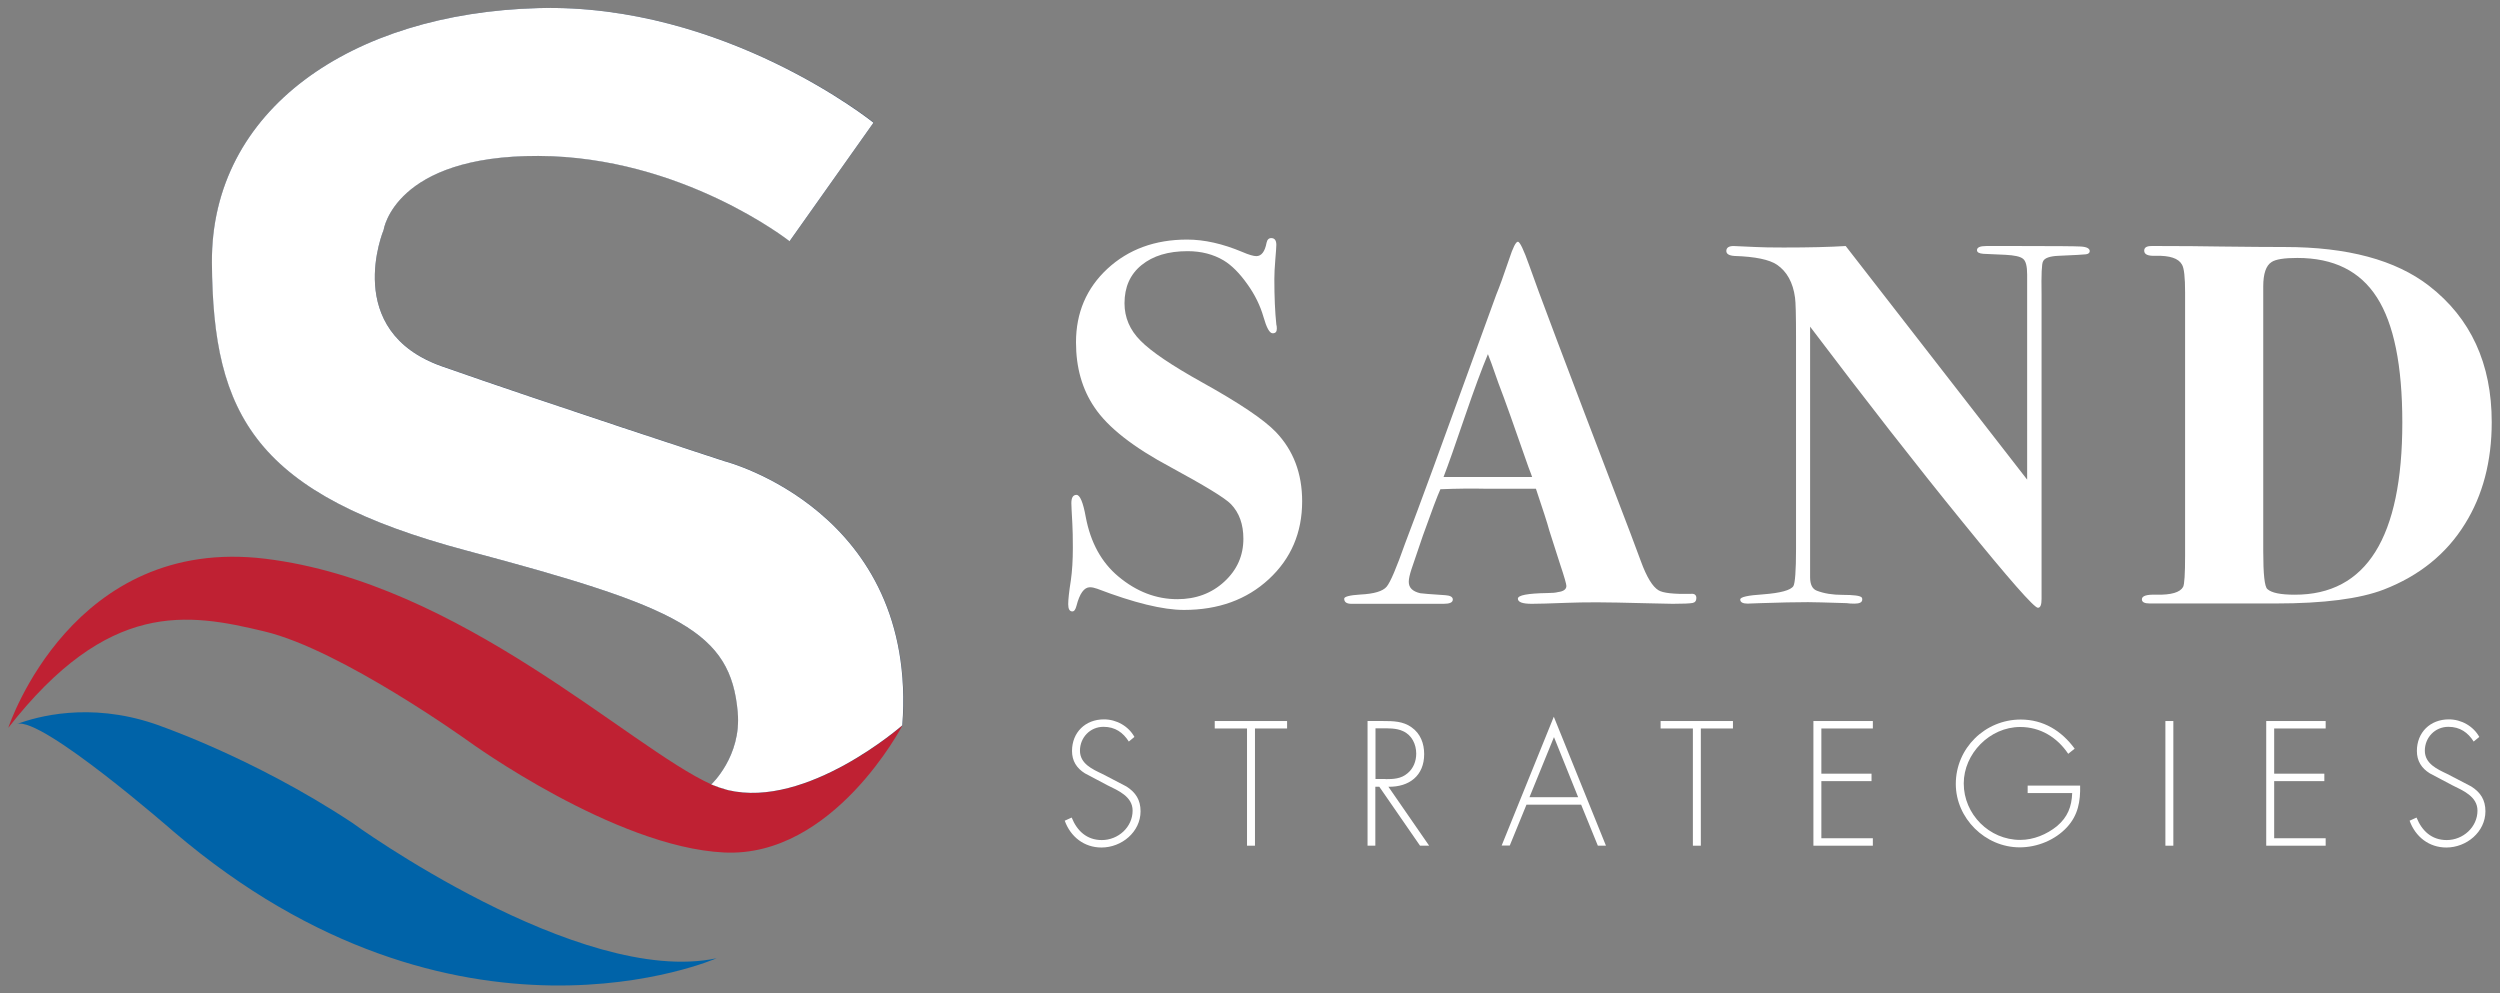 <?xml version="1.0" encoding="utf-8"?>
<!-- Generator: Adobe Illustrator 25.4.1, SVG Export Plug-In . SVG Version: 6.00 Build 0)  -->
<svg version="1.1" id="Layer_1" xmlns="http://www.w3.org/2000/svg" xmlns:xlink="http://www.w3.org/1999/xlink" x="0px" y="0px"
	 viewBox="0 0 151 60" style="enable-background:new 0 0 151 60;" xml:space="preserve">
<rect x="0" y="0" width="151" height="60" fill="#808080" stroke="none"/>
<style type="text/css">
	.st0{clip-path:url(#SVGID_00000029022383274600555900000012241224714927259020_);fill:#142E52;}
	.st1{clip-path:url(#SVGID_00000029022383274600555900000012241224714927259020_);fill:#BF2133;}
	.st2{clip-path:url(#SVGID_00000029022383274600555900000012241224714927259020_);fill:#FFFFFF;}
	.st3{clip-path:url(#SVGID_00000029022383274600555900000012241224714927259020_);fill:#0063A8;}
	.st4{fill:#FFFFFF;}
	.st5{clip-path:url(#SVGID_00000024706962661083064570000012408258999338192811_);fill:#FFFFFF;}
	.st6{clip-path:url(#SVGID_00000011739290109102851240000010528470313189335692_);fill:#FFFFFF;}
	.st7{clip-path:url(#SVGID_00000030445794925135608100000010263644429666564238_);fill:#FFFFFF;}
</style>
<g>
	<g>
		<defs>
			<rect id="SVGID_1_" x="0.5" y="0.48" width="150" height="59.05"/>
		</defs>
		<clipPath id="SVGID_00000153681161151426542340000017970676878902966692_">
			<use xlink:href="#SVGID_1_"  style="overflow:visible;"/>
		</clipPath>
		<path style="clip-path:url(#SVGID_00000153681161151426542340000017970676878902966692_);fill:#142E52;" d="M42.97,47.38
			c0,0,1.82-1.71,1.6-4.35c-0.42-4.86-3.5-6.35-16.33-9.76c-12.83-3.41-15.36-8.17-15.43-17.41c-0.07-9.24,8.41-15.06,19.7-15.37
			C43.79,0.18,52.77,7.4,52.77,7.4l-5.07,7.16c0,0-6.49-5.12-15.19-5.15c-8.69-0.03-9.34,4.47-9.34,4.47s-2.55,6.11,3.53,8.24
			c6.08,2.14,17.07,5.73,17.07,5.73s11.7,2.99,10.74,15.95C54.51,43.81,49.35,50,42.97,47.38"/>
		<path style="clip-path:url(#SVGID_00000153681161151426542340000017970676878902966692_);fill:#BF2133;" d="M54.51,43.81
			c0,0-4.16,8.01-10.78,7.68c-6.61-0.32-15.39-6.69-15.39-6.69s-7.71-5.55-12.36-6.66c-4.65-1.12-9.43-1.93-15.48,5.82
			c0.06-0.17,3.88-11.64,15.54-10.21c11.75,1.44,21.99,11.4,26.93,13.63C47.91,49.61,54.51,43.81,54.51,43.81"/>
		<path style="clip-path:url(#SVGID_00000153681161151426542340000017970676878902966692_);fill:#FFFFFF;" d="M43.77,27.86
			c0,0-10.99-3.59-17.07-5.73c-6.08-2.14-3.53-8.24-3.53-8.24s0.65-4.5,9.34-4.47c8.69,0.03,15.18,5.15,15.18,5.15l5.07-7.16
			c0,0-8.97-7.23-20.26-6.92c-11.28,0.31-19.76,6.13-19.7,15.37s2.6,14,15.43,17.41c12.83,3.41,15.91,4.89,16.33,9.76
			c0.23,2.65-1.6,4.35-1.6,4.35c0.34,0.14,0.67,0.25,1,0.34c4.78,1.15,10.54-3.91,10.54-3.91C55.47,30.85,43.77,27.86,43.77,27.86"
			/>
		<path style="clip-path:url(#SVGID_00000153681161151426542340000017970676878902966692_);fill:#0063A8;" d="M43.28,57.88
			c0,0-15.7,6.92-32.77-7.63c0,0-8.01-7.01-9.48-6.52c1.2-0.45,4.34-1.33,8.24-0.03c0,0,5.9,1.96,12.01,6
			C21.27,49.71,34.99,59.63,43.28,57.88"/>
		<path style="clip-path:url(#SVGID_00000153681161151426542340000017970676878902966692_);fill:#FFFFFF;" d="M68.18,44.79
			c-0.34-0.54-0.82-0.89-1.53-0.89c-0.81,0-1.42,0.65-1.42,1.44c0,0.79,0.75,1.12,1.36,1.41l1.44,0.75c0.57,0.36,0.86,0.82,0.86,1.5
			c0,1.25-1.14,2.19-2.36,2.19c-1.05,0-1.87-0.65-2.22-1.62l0.42-0.19c0.32,0.8,0.91,1.36,1.82,1.36c0.99,0,1.86-0.78,1.86-1.78
			c0-0.85-0.87-1.21-1.52-1.53l-1.36-0.72c-0.5-0.31-0.78-0.75-0.78-1.35c0-1.12,0.8-1.91,1.93-1.91c0.76,0,1.48,0.41,1.84,1.06
			L68.18,44.79z"/>
	</g>
	<polygon class="st4" points="75.8,51.08 75.32,51.08 75.32,44 73.37,44 73.37,43.55 77.74,43.55 77.74,44 75.8,44 	"/>
	<g>
		<defs>
			<rect id="SVGID_00000108304320065063162560000016870263658811928235_" x="0.5" y="0.48" width="150" height="59.05"/>
		</defs>
		<clipPath id="SVGID_00000029013642707721400050000014477705949706929043_">
			<use xlink:href="#SVGID_00000108304320065063162560000016870263658811928235_"  style="overflow:visible;"/>
		</clipPath>
		<path style="clip-path:url(#SVGID_00000029013642707721400050000014477705949706929043_);fill:#FFFFFF;" d="M83.69,47.06
			c0.47,0,0.94-0.02,1.32-0.35c0.36-0.29,0.53-0.74,0.53-1.19c0-0.56-0.26-1.12-0.8-1.36c-0.4-0.19-0.91-0.17-1.35-0.17h-0.31v3.06
			H83.69z M86.32,51.08h-0.55l-2.46-3.56h-0.24v3.56H82.6v-7.53h0.94c0.61,0,1.21,0.01,1.72,0.38c0.54,0.38,0.76,0.98,0.76,1.62
			c0,1.31-0.91,1.99-2.16,1.97L86.32,51.08z"/>
	</g>
	<path class="st4" d="M93.86,44.52l-1.48,3.63h2.94L93.86,44.52z M92.2,48.6l-1.01,2.47H90.7l3.15-7.78L97,51.08h-0.49L95.5,48.6
		H92.2z"/>
	<polygon class="st4" points="102.73,51.08 102.25,51.08 102.25,44 100.3,44 100.3,43.55 104.67,43.55 104.67,44 102.73,44 	"/>
	<polygon class="st4" points="110.01,44 110.01,46.73 113.04,46.73 113.04,47.18 110.01,47.18 110.01,50.63 113.12,50.63 
		113.12,51.08 109.53,51.08 109.53,43.55 113.12,43.55 113.12,44 	"/>
	<g>
		<defs>
			<rect id="SVGID_00000127764727401581577150000010289303806376716428_" x="0.5" y="0.48" width="150" height="59.05"/>
		</defs>
		<clipPath id="SVGID_00000098194653652133535830000007140120084431996587_">
			<use xlink:href="#SVGID_00000127764727401581577150000010289303806376716428_"  style="overflow:visible;"/>
		</clipPath>
		<path style="clip-path:url(#SVGID_00000098194653652133535830000007140120084431996587_);fill:#FFFFFF;" d="M125.64,47.45
			c0.02,0.95-0.12,1.78-0.79,2.51c-0.72,0.78-1.8,1.22-2.86,1.22c-2.09,0-3.86-1.76-3.86-3.83c0-2.16,1.77-3.89,3.92-3.89
			c1.37,0,2.47,0.68,3.26,1.76l-0.39,0.31c-0.67-1-1.69-1.62-2.9-1.62c-1.84,0-3.41,1.61-3.41,3.41c0,1.86,1.54,3.41,3.41,3.41
			c0.81,0,1.6-0.33,2.22-0.83c0.65-0.55,0.89-1.18,0.92-2h-2.69v-0.45H125.64z"/>
	</g>
	<rect x="130.79" y="43.55" class="st4" width="0.48" height="7.53"/>
	<polygon class="st4" points="137.36,44 137.36,46.73 140.39,46.73 140.39,47.18 137.36,47.18 137.36,50.63 140.47,50.63 
		140.47,51.08 136.88,51.08 136.88,43.55 140.47,43.55 140.47,44 	"/>
	<g>
		<defs>
			<rect id="SVGID_00000070833987154894772520000000069142682091202211_" x="0.5" y="0.48" width="150" height="59.05"/>
		</defs>
		<clipPath id="SVGID_00000001640920550161231160000005344171129066833593_">
			<use xlink:href="#SVGID_00000070833987154894772520000000069142682091202211_"  style="overflow:visible;"/>
		</clipPath>
		<path style="clip-path:url(#SVGID_00000001640920550161231160000005344171129066833593_);fill:#FFFFFF;" d="M149.41,44.79
			c-0.34-0.54-0.82-0.89-1.53-0.89c-0.81,0-1.42,0.65-1.42,1.44c0,0.79,0.75,1.12,1.36,1.41l1.44,0.75c0.57,0.36,0.86,0.82,0.86,1.5
			c0,1.25-1.14,2.19-2.36,2.19c-1.05,0-1.87-0.65-2.22-1.62l0.42-0.19c0.32,0.8,0.91,1.36,1.82,1.36c0.99,0,1.86-0.78,1.86-1.78
			c0-0.85-0.87-1.21-1.52-1.53l-1.36-0.72c-0.5-0.31-0.78-0.75-0.78-1.35c0-1.12,0.8-1.91,1.93-1.91c0.76,0,1.48,0.41,1.84,1.06
			L149.41,44.79z"/>
		<path style="clip-path:url(#SVGID_00000001640920550161231160000005344171129066833593_);fill:#FFFFFF;" d="M78.65,30.28
			c0,1.89-0.67,3.46-2.01,4.7c-1.34,1.24-3.05,1.86-5.13,1.86c-1.27,0-3.02-0.43-5.24-1.28c-0.17-0.06-0.31-0.09-0.44-0.09
			c-0.35,0-0.62,0.38-0.81,1.12c-0.06,0.23-0.14,0.34-0.25,0.34c-0.17,0-0.25-0.15-0.25-0.44c0-0.27,0.05-0.75,0.16-1.44
			c0.08-0.56,0.12-1.22,0.12-1.97c0-0.6-0.01-1.08-0.03-1.44c-0.04-0.71-0.06-1.12-0.06-1.25c0-0.33,0.1-0.5,0.31-0.5
			s0.4,0.45,0.56,1.34c0.29,1.54,0.95,2.74,1.97,3.59c1.1,0.92,2.29,1.37,3.56,1.37c1.12,0,2.07-0.35,2.84-1.06
			c0.77-0.71,1.15-1.57,1.15-2.59c0-0.87-0.25-1.57-0.75-2.09c-0.37-0.38-1.58-1.11-3.62-2.22c-2.27-1.21-3.81-2.41-4.62-3.62
			c-0.75-1.1-1.12-2.41-1.12-3.93c0-1.79,0.63-3.27,1.9-4.45c1.27-1.17,2.87-1.76,4.81-1.76c1.04,0,2.15,0.25,3.34,0.75
			c0.39,0.17,0.68,0.25,0.84,0.25c0.31,0,0.52-0.27,0.62-0.81c0.04-0.19,0.14-0.28,0.28-0.28c0.21,0,0.31,0.14,0.31,0.41
			c0,0.11-0.02,0.4-0.06,0.87c-0.04,0.48-0.06,0.88-0.06,1.19c0,1.08,0.04,2,0.12,2.75c0.02,0.06,0.03,0.15,0.03,0.25
			c0,0.19-0.08,0.28-0.25,0.28c-0.19,0-0.37-0.33-0.56-1c-0.19-0.66-0.51-1.33-0.98-1.98c-0.47-0.66-0.94-1.13-1.42-1.42
			c-0.62-0.37-1.35-0.56-2.18-0.56c-1.17,0-2.09,0.28-2.78,0.84c-0.69,0.56-1.03,1.33-1.03,2.31c0,0.85,0.32,1.61,0.97,2.26
			c0.65,0.66,1.88,1.49,3.71,2.51c2.25,1.25,3.74,2.25,4.46,3C78.12,27.2,78.65,28.59,78.65,30.28"/>
		<path style="clip-path:url(#SVGID_00000001640920550161231160000005344171129066833593_);fill:#FFFFFF;" d="M92.54,28.81
			c-0.02-0.06-0.09-0.26-0.22-0.59c-0.84-2.41-1.44-4.11-1.82-5.09c-0.1-0.27-0.24-0.67-0.42-1.19l-0.21-0.55
			c-0.37,0.89-0.83,2.13-1.37,3.71c-0.6,1.77-1.04,3.01-1.31,3.71h0.69h0.69h1.75H92.54z M102.46,36.12c0,0.17-0.08,0.27-0.23,0.3
			c-0.16,0.03-0.56,0.05-1.2,0.05c-0.17,0-0.64-0.01-1.4-0.03c-1.54-0.04-2.6-0.06-3.18-0.06c-0.69,0-1.29,0.01-1.81,0.03
			c-1.04,0.04-1.75,0.06-2.12,0.06c-0.56,0-0.84-0.1-0.84-0.31c0-0.21,0.59-0.32,1.78-0.34c0.29,0,0.51-0.02,0.65-0.06
			c0.33-0.04,0.5-0.17,0.5-0.37c0-0.1-0.12-0.54-0.38-1.31l-0.65-2.03c-0.12-0.46-0.4-1.3-0.81-2.53h-0.56h-2.43
			c-0.87-0.02-1.8-0.01-2.78,0.03c-0.19,0.42-0.54,1.35-1.06,2.81l-0.69,2.03c-0.1,0.31-0.16,0.56-0.16,0.75
			c0,0.36,0.23,0.58,0.69,0.69c0.1,0.02,0.61,0.06,1.53,0.12c0.29,0.02,0.44,0.11,0.44,0.26c0,0.18-0.19,0.26-0.56,0.26h-5.15h-0.41
			c-0.29,0-0.44-0.1-0.44-0.31c0-0.12,0.32-0.21,0.97-0.25c0.83-0.04,1.36-0.2,1.59-0.47c0.23-0.27,0.6-1.15,1.12-2.62
			c0.4-1.04,0.97-2.58,1.72-4.62l3.78-10.39c0.19-0.46,0.45-1.17,0.78-2.15c0.23-0.71,0.41-1.06,0.53-1.06s0.35,0.48,0.69,1.44
			c0.42,1.23,2.25,6.08,5.49,14.55c0.42,1.08,0.83,2.18,1.25,3.31c0.35,0.96,0.71,1.54,1.06,1.75c0.27,0.17,0.92,0.24,1.94,0.22
			C102.34,35.84,102.46,35.93,102.46,36.12"/>
		<path style="clip-path:url(#SVGID_00000001640920550161231160000005344171129066833593_);fill:#FFFFFF;" d="M126.22,15.17
			c0,0.1-0.08,0.17-0.23,0.19c-0.15,0.02-0.7,0.05-1.64,0.09c-0.55,0.02-0.87,0.14-0.95,0.34c-0.08,0.12-0.11,0.79-0.09,2v3.62v9.46
			v5.31c0,0.35-0.07,0.53-0.22,0.53c-0.23,0-1.74-1.72-4.54-5.17c-2.8-3.44-5.87-7.38-9.22-11.81v2.31v2.06v1.06v9.71
			c0,0.44,0.14,0.71,0.41,0.81c0.44,0.17,0.96,0.25,1.54,0.25c0.69,0,1.08,0.05,1.17,0.16c0.02,0.02,0.03,0.06,0.03,0.12
			c0,0.17-0.16,0.25-0.47,0.25c-0.19,0-0.34-0.01-0.47-0.03c-1.25-0.04-2.03-0.06-2.34-0.06c-0.73,0-1.69,0.02-2.87,0.06
			c-0.58,0.02-0.83,0.03-0.75,0.03c-0.31,0-0.47-0.08-0.47-0.25c0-0.15,0.46-0.25,1.37-0.31c1.06-0.08,1.68-0.25,1.84-0.5
			c0.1-0.17,0.16-0.91,0.16-2.24V20.35c0-1.31-0.02-2.1-0.06-2.37c-0.12-0.91-0.49-1.58-1.09-1.99c-0.46-0.31-1.31-0.49-2.56-0.53
			c-0.33-0.02-0.5-0.12-0.5-0.3c0-0.2,0.15-0.3,0.44-0.3c0.12,0,0.57,0.02,1.34,0.06c0.37,0.02,0.94,0.03,1.68,0.03
			c1.54,0,2.79-0.03,3.75-0.09l10.96,14.11V16.58c0-0.5-0.08-0.82-0.25-0.95c-0.17-0.14-0.52-0.21-1.06-0.24l-1.34-0.06
			c-0.25-0.02-0.38-0.09-0.38-0.22c0-0.17,0.19-0.25,0.56-0.25h0.69h0.62H122c2.1,0,3.33,0.01,3.68,0.03
			C126.04,14.91,126.22,15.01,126.22,15.17"/>
		<path style="clip-path:url(#SVGID_00000001640920550161231160000005344171129066833593_);fill:#FFFFFF;" d="M145.1,25.52
			c0-3.44-0.51-5.96-1.53-7.55c-1.02-1.6-2.62-2.39-4.81-2.39c-0.79,0-1.31,0.08-1.56,0.25c-0.33,0.21-0.5,0.7-0.5,1.47V33.3
			c0,1.38,0.08,2.14,0.25,2.28c0.25,0.23,0.8,0.34,1.65,0.34C142.93,35.93,145.1,32.46,145.1,25.52 M150.5,25.5
			c0,2.37-0.54,4.42-1.62,6.15c-1.12,1.81-2.76,3.13-4.9,3.96c-1.46,0.56-3.63,0.84-6.52,0.84h-0.69h-1.81h-1.12h-2.03h-1.97
			c-0.31,0-0.47-0.08-0.47-0.25c0-0.21,0.29-0.3,0.87-0.28c0.9,0.02,1.44-0.14,1.62-0.47c0.08-0.15,0.12-0.78,0.12-1.9V17.67
			c0-0.92-0.06-1.48-0.19-1.69c-0.21-0.38-0.74-0.55-1.59-0.53c-0.46,0.02-0.69-0.08-0.69-0.31c0-0.19,0.15-0.28,0.44-0.28h0.56
			c1.25,0,2.46,0.01,3.62,0.03c1.66,0.02,2.95,0.03,3.87,0.03c3.79,0,6.69,0.78,8.71,2.34C149.24,19.22,150.5,21.97,150.5,25.5"/>
	</g>
</g>
</svg>
